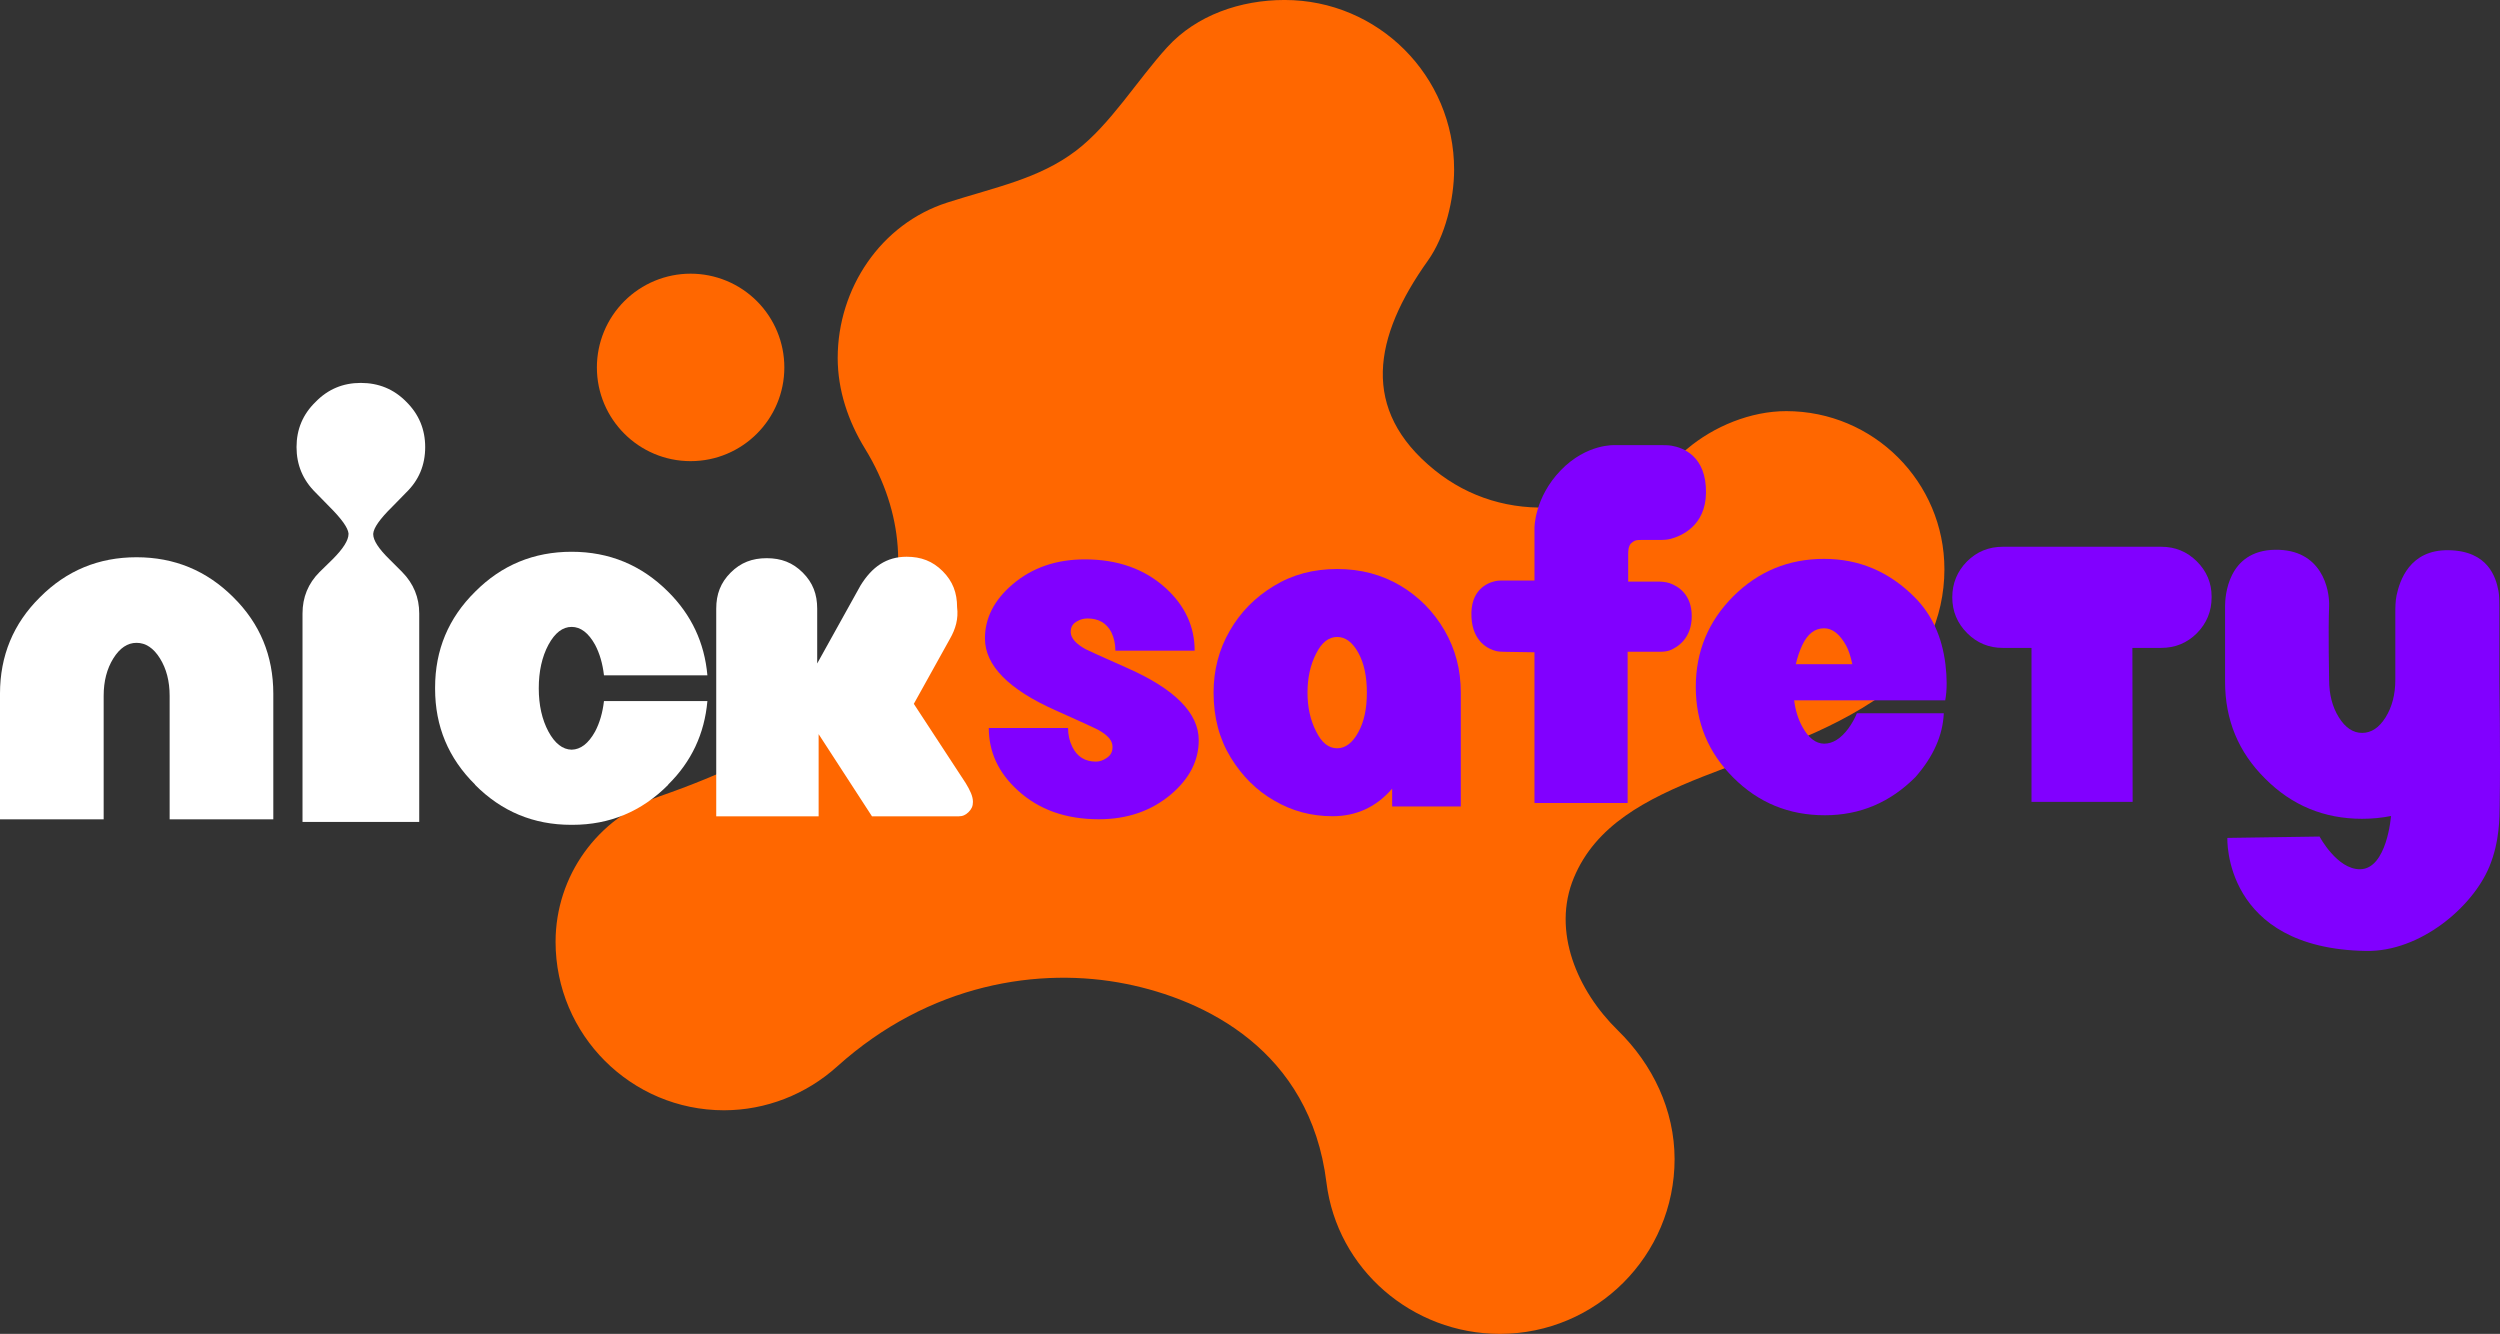 <svg version="1.1" xmlns="http://www.w3.org/2000/svg" xmlns:xlink="http://www.w3.org/1999/xlink" width="410.668" height="219.113" viewBox="0,0,410.668,219.113"><rect x="0" y="0" width="410.668" height="219.113" fill="#333333" stroke="none"/><g transform="translate(-34.666,-70.443)"><g data-paper-data="{&quot;isPaintingLayer&quot;:true}" stroke="none" stroke-linejoin="miter" stroke-dasharray="" stroke-dashoffset="0" style="mix-blend-mode: normal"><g fill="#ff6700" fill-rule="evenodd" stroke-linecap="butt" stroke-miterlimit="4"><path d="M158.998,119.909c2.887,2.888 4.509,6.804 4.509,10.887c-0,8.503 -6.893,15.396 -15.396,15.396c-8.503,-0 -15.396,-6.893 -15.396,-15.396c-0,-4.083 1.622,-8 4.509,-10.887c2.887,-2.888 6.804,-4.51 10.887,-4.51c4.083,0 8,1.622 10.887,4.51z" stroke-width="6.532"/><path d="M273.531,98.294c-0.01,4.927 -1.451,10.952 -4.311,14.964c-8.944,12.55 -11.162,24.488 1.105,34.408c11.284,9.124 27.678,8.213 41.445,-3.455c4.432,-3.756 10.506,-6.231 16.316,-6.233c14.35,0 25.984,11.633 25.984,25.984c-0.004,8.019 -3.51,15.857 -10.038,20.516c-18.173,12.971 -43.667,12.983 -50.82,30.125c-3.684,8.827 0.584,18.612 7.217,25.098c5.746,5.619 9.305,13.093 9.318,21.13c0,15.865 -12.861,28.725 -28.725,28.725c-14.364,-0.017 -26.707,-10.603 -28.464,-24.859c-2.686,-21.797 -20.074,-30.054 -32.897,-32.63c-14.171,-2.847 -32.279,-0.123 -47.484,13.569c-5.102,4.594 -11.699,7.178 -18.564,7.189c-15.29,-0 -27.684,-12.395 -27.684,-27.684c0.015,-10.831 6.884,-20.337 17.112,-23.897c20.642,-7.186 31.545,-15.399 36.564,-26.476c3.966,-8.752 3.696,-19.971 -2.839,-30.61c-2.777,-4.521 -4.49,-9.613 -4.495,-14.919c0.012,-11.44 7.1,-22.025 17.994,-25.519c7.939,-2.546 15.065,-3.889 21.163,-8.525c5.62,-4.272 10.084,-11.632 14.961,-16.983c4.845,-5.316 12.098,-7.77 19.291,-7.772c15.381,0 27.85,12.469 27.85,27.85z" stroke-width="11.815"/></g><g fill="#ffffff" fill-rule="nonzero" stroke-width="0" stroke-linecap="butt" stroke-miterlimit="10"><path d="M57.093,161.981c6.221,0 11.52,2.19 15.9,6.569c4.379,4.324 6.569,9.61 6.569,15.858v20.628h-17.03v-20.293c0,-2.399 -0.53,-4.449 -1.59,-6.151c-1.06,-1.702 -2.343,-2.552 -3.849,-2.552c-1.478,0 -2.748,0.851 -3.808,2.552c-1.06,1.702 -1.59,3.752 -1.59,6.151v20.293h-17.03v-20.628c0,-6.248 2.19,-11.534 6.569,-15.858c4.352,-4.379 9.638,-6.569 15.858,-6.569z"/><path d="M99.101,153.684c-2.022,1.99 -3.063,3.468 -3.126,4.432v0.093c0,0.995 0.886,2.364 2.659,4.105l2.099,2.099c1.866,1.897 2.799,4.167 2.799,6.811v34.241h-19.173v-34.241c0,-2.675 0.933,-4.945 2.799,-6.811l2.146,-2.099c1.742,-1.742 2.612,-3.126 2.612,-4.152v-0.093c-0.093,-0.933 -1.135,-2.395 -3.126,-4.385l-2.286,-2.333c-2.084,-2.053 -3.126,-4.541 -3.126,-7.464c0,-2.923 1.042,-5.396 3.126,-7.417c2.022,-2.084 4.494,-3.126 7.417,-3.126c2.955,0 5.443,1.026 7.464,3.079c2.084,2.053 3.126,4.541 3.126,7.464c0,2.955 -1.042,5.443 -3.126,7.464z"/><path d="M132.415,190.621c0.753,-1.423 1.241,-3.096 1.464,-5.021h16.988c-0.474,5.384 -2.622,9.958 -6.444,13.724v0.042c-4.352,4.379 -9.596,6.569 -15.733,6.569h-0.209c-6.165,0 -11.423,-2.19 -15.774,-6.569v-0.042c-4.379,-4.324 -6.569,-9.568 -6.569,-15.733v-0.209c0,-6.165 2.19,-11.409 6.569,-15.733c4.352,-4.379 9.638,-6.569 15.858,-6.569c6.193,0 11.479,2.19 15.858,6.569c3.822,3.794 5.969,8.368 6.444,13.724h-16.988c-0.223,-1.925 -0.711,-3.598 -1.464,-5.021c-1.088,-1.953 -2.371,-2.929 -3.849,-2.929c-1.478,0 -2.748,0.976 -3.808,2.929c-1.06,1.981 -1.59,4.365 -1.59,7.155c0,2.762 0.53,5.133 1.59,7.113c1.06,1.953 2.329,2.943 3.808,2.971c1.478,-0.028 2.762,-1.018 3.849,-2.971z"/><path d="M190.7,175.402l-5.923,10.661l8.528,13.03c0.711,1.185 1.184,2.132 1.184,3.08c0,0.711 -0.237,1.185 -0.711,1.658c-0.474,0.474 -0.948,0.711 -1.658,0.711h-14.214l-8.765,-13.503v13.503h-16.82v-34.114c0,-2.369 0.711,-4.264 2.369,-5.923c1.658,-1.658 3.554,-2.369 5.923,-2.369c2.369,0 4.264,0.711 5.923,2.369c1.658,1.658 2.369,3.554 2.369,5.923v9.002l7.107,-12.793c1.895,-3.08 4.264,-4.738 7.581,-4.738c2.369,0 4.264,0.711 5.923,2.369c1.658,1.658 2.369,3.554 2.369,5.923c0.237,1.895 -0.237,3.554 -1.185,5.212z"/></g><path d="M286.73,177.592c0,0 -4.075,-0.065 -4.977,-0.079c-0.337,-0.005 -0.941,-0.027 -1.321,-0.124c-1.226,-0.31 -3.837,-1.452 -4.053,-5.558c-0.237,-4.497 2.61,-5.644 3.934,-5.934c0.396,-0.087 0.929,-0.097 1.205,-0.097c0.851,0 5.212,0 5.212,0v-8.642c0,0 -0.032,-4.956 4.316,-9.461c4.277,-4.43 8.916,-4.132 8.916,-4.132c0,0 6.475,0 7.627,0c0.337,0 1.056,-0.009 1.663,0.092c1.88,0.316 5.724,1.699 5.652,7.739c-0.065,5.42 -4.028,7.088 -5.81,7.565c-0.518,0.139 -1.115,0.176 -1.506,0.176c-0.96,0 -2.69,0 -3.182,0c-0.252,0 -0.85,-0.01 -1.166,0.116c-0.226,0.09 -0.474,0.278 -0.658,0.458c-0.197,0.192 -0.312,0.506 -0.379,0.768c-0.064,0.254 -0.082,0.76 -0.082,1.048c0,0.791 0,4.452 0,4.452c0,0 4.03,0 4.974,0c0.376,0 1.22,0.045 1.822,0.254c1.377,0.478 3.641,1.812 3.646,5.417c0.006,3.694 -2.358,5.124 -3.591,5.618c-0.435,0.175 -1.108,0.233 -1.468,0.233c-0.98,0 -5.473,0 -5.473,0v24.845h-15.303v-24.755z" fill="#8100ff" fill-rule="nonzero" stroke-width="0" stroke-linecap="round" stroke-miterlimit="10"/><path d="M257.789,190.73c0.952,-1.714 1.409,-3.886 1.409,-6.514c0,-2.628 -0.457,-4.838 -1.409,-6.552c-0.952,-1.714 -2.095,-2.59 -3.467,-2.59c-1.409,0 -2.552,0.914 -3.467,2.743c-0.952,1.867 -1.409,4 -1.409,6.4c0,2.4 0.457,4.495 1.409,6.362c0.914,1.867 2.057,2.781 3.467,2.781c1.333,0 2.514,-0.876 3.467,-2.628zM243.999,201.968c-2.933,-1.676 -5.295,-4.038 -7.162,-7.085c-1.867,-3.047 -2.819,-6.59 -2.819,-10.666c0,-3.695 0.876,-7.085 2.667,-10.171c1.752,-3.048 4.152,-5.486 7.238,-7.352c3.047,-1.867 6.514,-2.781 10.4,-2.781c3.848,0 7.314,0.914 10.4,2.743c3.047,1.829 5.447,4.267 7.238,7.352c1.79,3.086 2.667,6.476 2.667,10.209v18.704h-11.276v-2.933c-2.59,3.009 -5.866,4.533 -9.79,4.533c-3.467,0 -6.628,-0.838 -9.562,-2.552z" data-paper-data="{&quot;index&quot;:null}" fill="#8100ff" fill-rule="nonzero" stroke-width="0" stroke-linecap="butt" stroke-miterlimit="10"/><path d="M422.681,204.944c-6.243,0 -11.548,-2.199 -15.915,-6.593c-4.395,-4.34 -6.593,-9.645 -6.593,-15.915c0,0 0,-8.714 0,-12.438c0,-1.45 0.352,-9.141 8.234,-9.246c7.573,-0.101 8.986,6.368 8.856,9.376c-0.163,3.756 0,11.972 0,11.972c0,2.407 0.532,4.465 1.596,6.173c1.064,1.706 2.337,2.562 3.822,2.562c1.511,0 2.798,-0.856 3.864,-2.562c1.063,-1.708 1.595,-3.766 1.595,-6.173c0,0 0,-8.941 0,-11.061c0,-0.79 0.008,-1.888 0.21,-2.822c0.507,-2.341 2.108,-7.492 8.531,-7.394c6.519,0.1 7.787,4.463 8.207,6.725c0.136,0.731 0.143,1.897 0.143,2.58c0,2.05 0,12.307 0,12.307c0,0.012 0.194,11.477 0.05,20.313c-0.032,1.932 0.021,5.883 -1.682,10.026c-2.755,6.698 -11.393,14.028 -20.258,13.88c-23.543,-0.394 -22.794,-18.57 -22.794,-18.57l15.148,-0.224c0,0 2.876,5.423 6.671,5.372c4.406,-0.059 5.074,-8.75 5.064,-8.748c-1.519,0.306 -3.102,0.459 -4.749,0.459z" data-paper-data="{&quot;index&quot;:null}" fill="#8100ff" fill-rule="nonzero" stroke-width="0" stroke-linecap="butt" stroke-miterlimit="10"/><path d="M219.898,180.203c7.786,3.447 11.68,7.392 11.68,11.837c0,3.341 -1.514,6.301 -4.538,8.877c-3.235,2.737 -7.195,4.104 -11.877,4.104c-5.419,0 -9.851,-1.578 -13.297,-4.735c-3.183,-2.894 -4.774,-6.313 -4.774,-10.259h13.02c0,1.131 0.238,2.169 0.71,3.117c0.789,1.604 2.078,2.407 3.867,2.407c0.579,0 1.145,-0.184 1.697,-0.553c0.684,-0.42 1.027,-1.012 1.027,-1.775v-0.158c0,-0.974 -0.803,-1.894 -2.407,-2.762c-0.369,-0.21 -2.67,-1.263 -6.905,-3.157c-7.76,-3.446 -11.64,-7.391 -11.64,-11.837c0,-3.34 1.512,-6.3 4.538,-8.878c3.209,-2.736 7.167,-4.103 11.877,-4.103c5.392,0 9.825,1.578 13.297,4.735c3.157,2.894 4.735,6.313 4.735,10.259h-13.021c0,-1.105 -0.224,-2.118 -0.671,-3.038c-0.789,-1.499 -2.091,-2.249 -3.906,-2.249c-0.606,0 -1.157,0.145 -1.657,0.434c-0.736,0.369 -1.104,0.948 -1.104,1.737v0.118c0.052,0.974 0.868,1.893 2.447,2.761c0.394,0.211 2.696,1.25 6.905,3.117z" fill="#8100ff" fill-rule="nonzero" stroke-width="0" stroke-linecap="butt" stroke-miterlimit="10"/><path d="M338.944,179.549c-0.288,-1.337 -0.629,-2.359 -1.022,-3.067c-1.049,-1.888 -2.255,-2.831 -3.618,-2.831c-1.521,0 -2.713,0.918 -3.579,2.753c-0.446,0.944 -0.8,1.992 -1.062,3.146zM334.303,162.247c5.741,0 10.696,2.097 14.865,6.292c2.831,2.831 4.522,6.515 5.073,11.05c0.131,1.101 0.197,2.124 0.197,3.067c0,1.049 -0.079,1.992 -0.236,2.831h-24.814c0.21,1.652 0.655,3.093 1.337,4.326c0.996,1.835 2.189,2.766 3.579,2.792c1.416,0 2.74,-0.826 3.972,-2.477c0.603,-0.839 1.075,-1.678 1.416,-2.517h14.275c-0.157,3.618 -1.704,7.105 -4.64,10.46c-4.168,4.195 -9.136,6.292 -14.904,6.292c-5.899,0 -10.906,-2.058 -15.022,-6.174c-4.116,-4.09 -6.174,-9.058 -6.174,-14.904c0,-5.82 2.058,-10.788 6.174,-14.904c4.116,-4.09 9.084,-6.135 14.904,-6.135z" fill="#8100ff" fill-rule="nonzero" stroke-width="0" stroke-linecap="butt" stroke-miterlimit="10"/><path d="M389.694,160.258c2.292,0 4.242,0.805 5.852,2.414c1.61,1.61 2.414,3.533 2.414,5.77v0.123c0,2.292 -0.805,4.256 -2.414,5.893c-1.61,1.61 -3.574,2.414 -5.893,2.414h-4.706l0.041,25.289h-16.614v-25.289h-4.706c-2.292,0 -4.242,-0.805 -5.852,-2.414c-1.637,-1.637 -2.455,-3.601 -2.455,-5.893c0,-2.292 0.805,-4.256 2.414,-5.893c1.61,-1.61 3.574,-2.414 5.893,-2.414z" fill="#8100ff" fill-rule="nonzero" stroke-width="0" stroke-linecap="butt" stroke-miterlimit="10"/></g></g></svg>